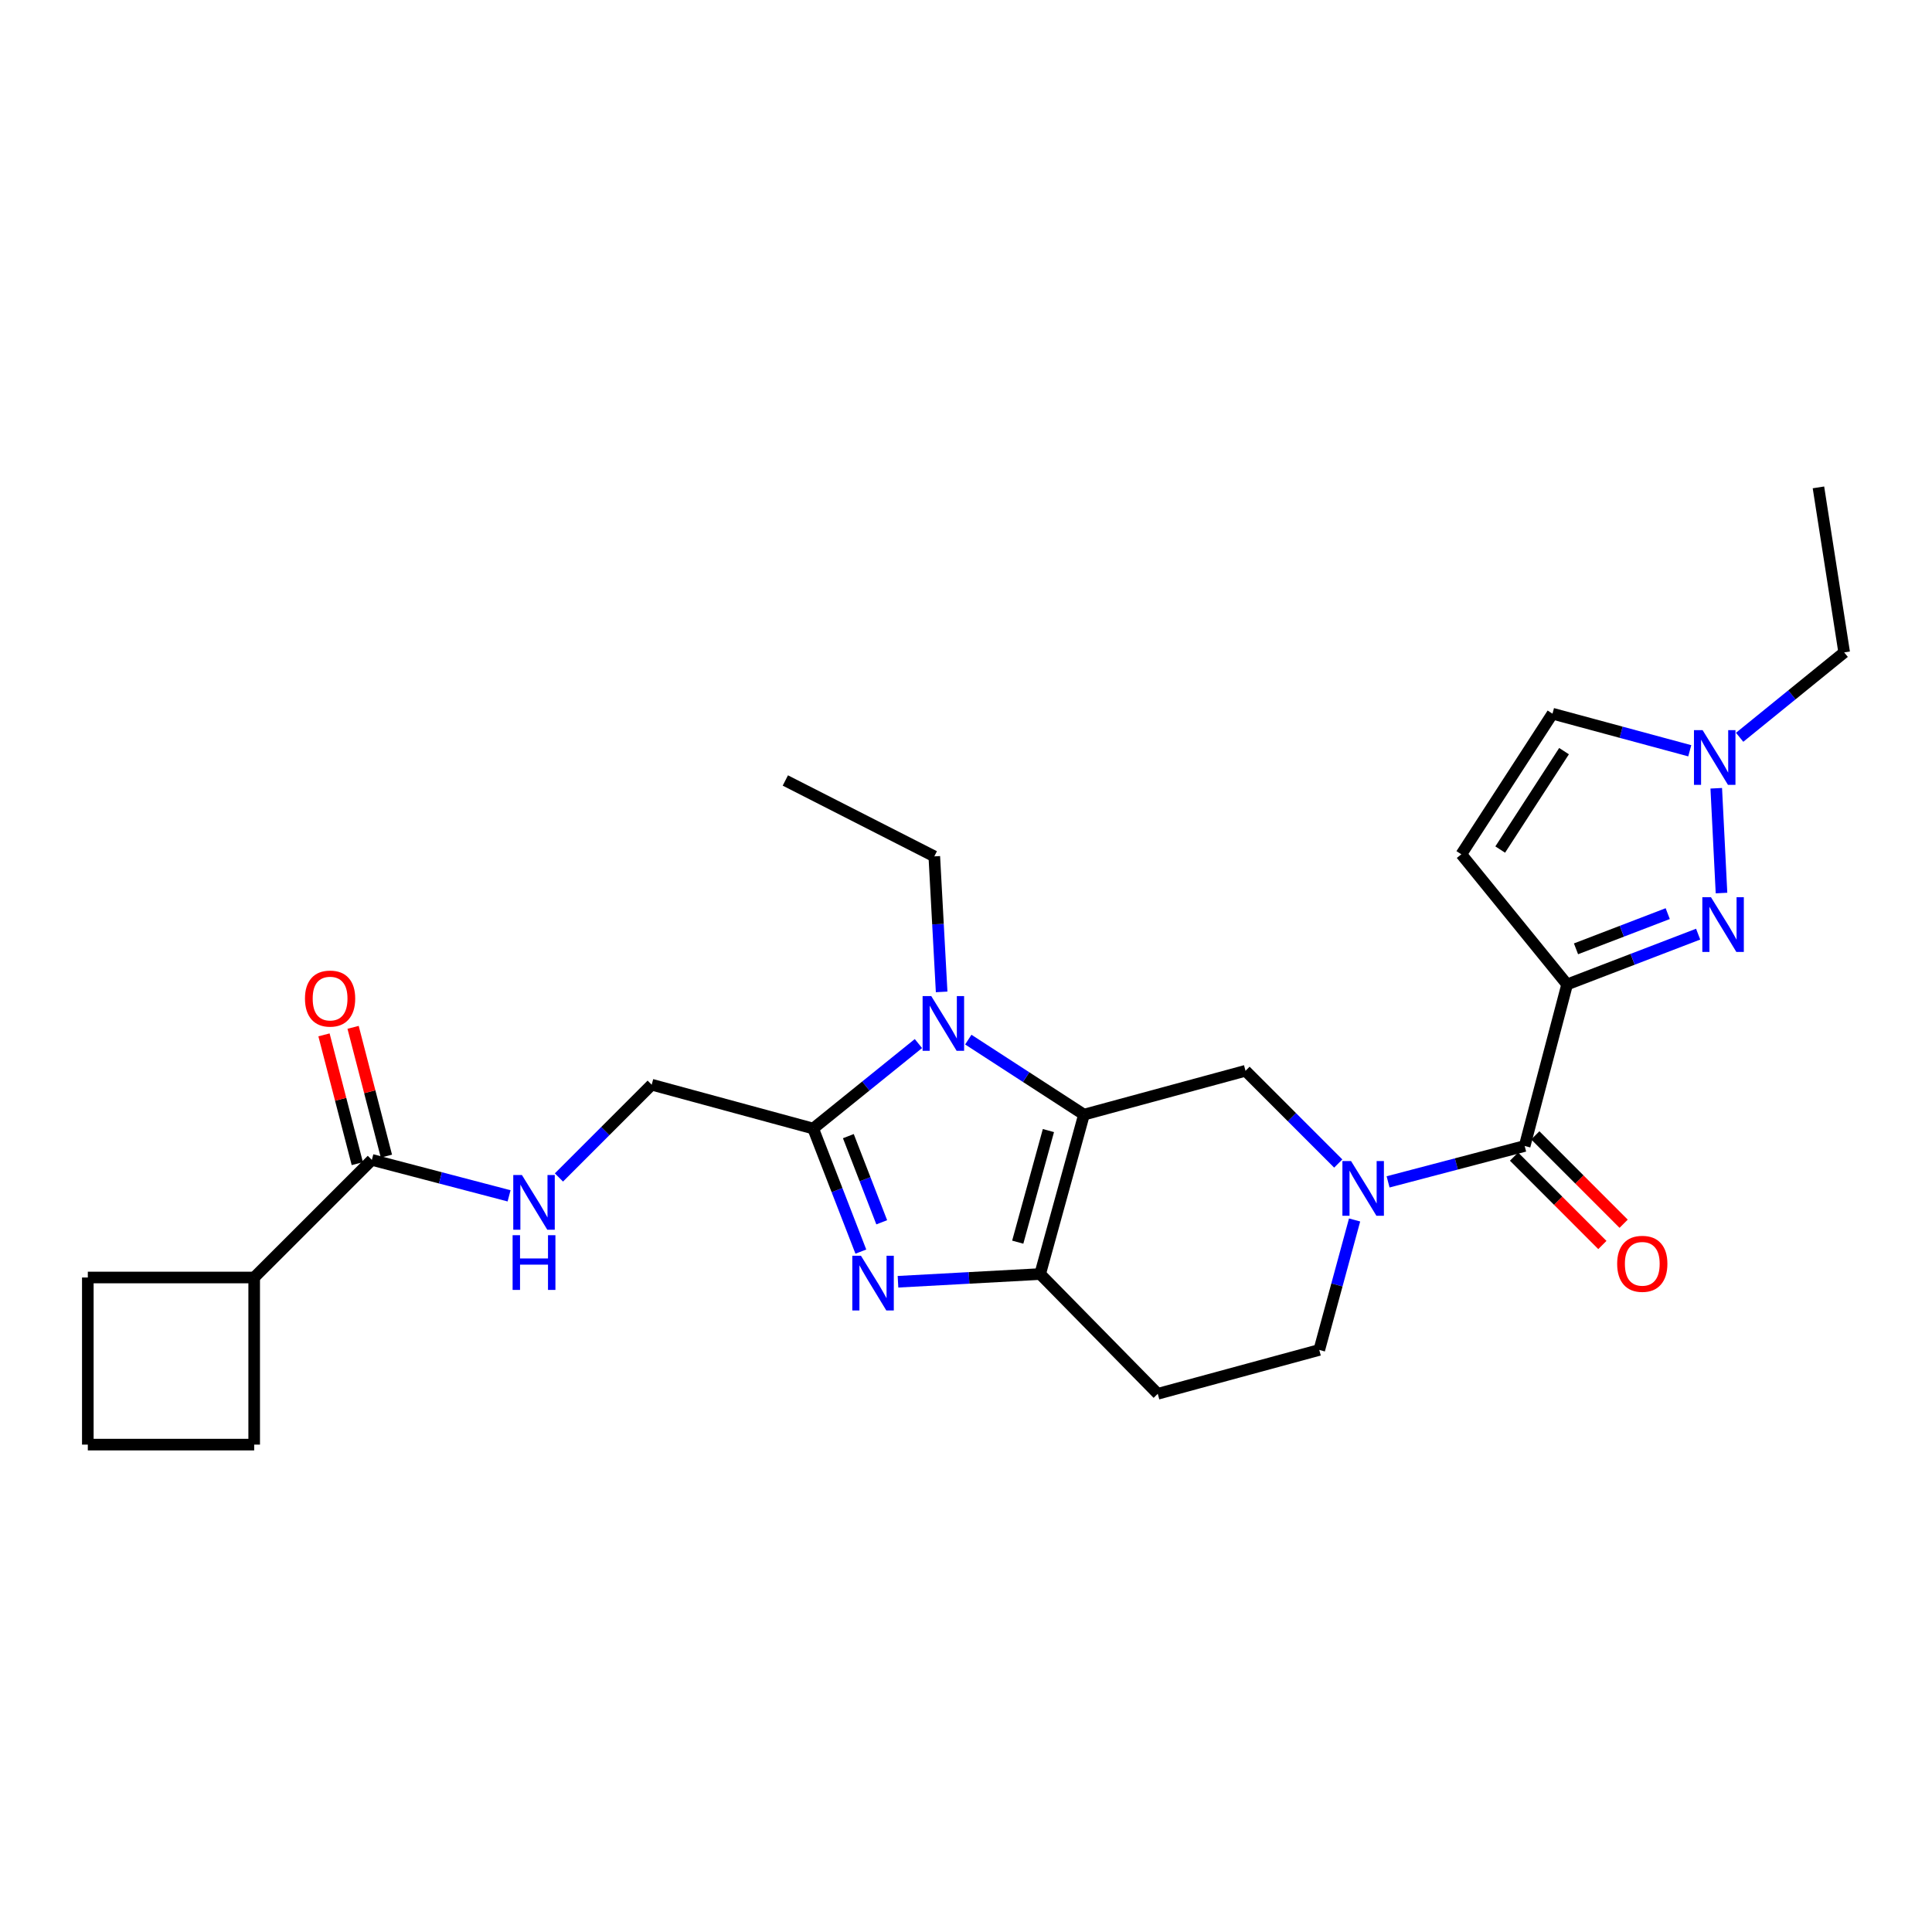 <?xml version='1.0' encoding='iso-8859-1'?>
<svg version='1.1' baseProfile='full'
              xmlns='http://www.w3.org/2000/svg'
                      xmlns:rdkit='http://www.rdkit.org/xml'
                      xmlns:xlink='http://www.w3.org/1999/xlink'
                  xml:space='preserve'
width='1000px' height='1000px' viewBox='0 0 1000 1000'>
<!-- END OF HEADER -->
<rect style='opacity:1.0;fill:#FFFFFF;stroke:none' width='1000' height='1000' x='0' y='0'> </rect>
<path class='bond-1' d='M 561.066,576.929 L 531.126,557.514' style='fill:none;fill-rule:evenodd;stroke:#000000;stroke-width:6px;stroke-linecap:butt;stroke-linejoin:miter;stroke-opacity:1' />
<path class='bond-1' d='M 531.126,557.514 L 501.187,538.1' style='fill:none;fill-rule:evenodd;stroke:#0000FF;stroke-width:6px;stroke-linecap:butt;stroke-linejoin:miter;stroke-opacity:1' />
<path class='bond-3' d='M 561.066,576.929 L 538.382,659.442' style='fill:none;fill-rule:evenodd;stroke:#000000;stroke-width:6px;stroke-linecap:butt;stroke-linejoin:miter;stroke-opacity:1' />
<path class='bond-3' d='M 542.66,585.181 L 526.781,642.941' style='fill:none;fill-rule:evenodd;stroke:#000000;stroke-width:6px;stroke-linecap:butt;stroke-linejoin:miter;stroke-opacity:1' />
<path class='bond-8' d='M 561.066,576.929 L 644.677,554.237' style='fill:none;fill-rule:evenodd;stroke:#000000;stroke-width:6px;stroke-linecap:butt;stroke-linejoin:miter;stroke-opacity:1' />
<path class='bond-0' d='M 811.139,509.544 L 789.164,593.155' style='fill:none;fill-rule:evenodd;stroke:#000000;stroke-width:6px;stroke-linecap:butt;stroke-linejoin:miter;stroke-opacity:1' />
<path class='bond-6' d='M 811.139,509.544 L 845.05,496.528' style='fill:none;fill-rule:evenodd;stroke:#000000;stroke-width:6px;stroke-linecap:butt;stroke-linejoin:miter;stroke-opacity:1' />
<path class='bond-6' d='M 845.05,496.528 L 878.961,483.513' style='fill:none;fill-rule:evenodd;stroke:#0000FF;stroke-width:6px;stroke-linecap:butt;stroke-linejoin:miter;stroke-opacity:1' />
<path class='bond-6' d='M 815.737,491.112 L 839.475,482.001' style='fill:none;fill-rule:evenodd;stroke:#000000;stroke-width:6px;stroke-linecap:butt;stroke-linejoin:miter;stroke-opacity:1' />
<path class='bond-6' d='M 839.475,482.001 L 863.212,472.89' style='fill:none;fill-rule:evenodd;stroke:#0000FF;stroke-width:6px;stroke-linecap:butt;stroke-linejoin:miter;stroke-opacity:1' />
<path class='bond-9' d='M 811.139,509.544 L 756.375,442.176' style='fill:none;fill-rule:evenodd;stroke:#000000;stroke-width:6px;stroke-linecap:butt;stroke-linejoin:miter;stroke-opacity:1' />
<path class='bond-4' d='M 475.373,540.147 L 448.133,562.139' style='fill:none;fill-rule:evenodd;stroke:#0000FF;stroke-width:6px;stroke-linecap:butt;stroke-linejoin:miter;stroke-opacity:1' />
<path class='bond-4' d='M 448.133,562.139 L 420.893,584.13' style='fill:none;fill-rule:evenodd;stroke:#000000;stroke-width:6px;stroke-linecap:butt;stroke-linejoin:miter;stroke-opacity:1' />
<path class='bond-20' d='M 487.393,513.404 L 485.493,478.33' style='fill:none;fill-rule:evenodd;stroke:#0000FF;stroke-width:6px;stroke-linecap:butt;stroke-linejoin:miter;stroke-opacity:1' />
<path class='bond-20' d='M 485.493,478.33 L 483.592,443.256' style='fill:none;fill-rule:evenodd;stroke:#000000;stroke-width:6px;stroke-linecap:butt;stroke-linejoin:miter;stroke-opacity:1' />
<path class='bond-2' d='M 464.798,663.436 L 501.59,661.439' style='fill:none;fill-rule:evenodd;stroke:#0000FF;stroke-width:6px;stroke-linecap:butt;stroke-linejoin:miter;stroke-opacity:1' />
<path class='bond-2' d='M 501.59,661.439 L 538.382,659.442' style='fill:none;fill-rule:evenodd;stroke:#000000;stroke-width:6px;stroke-linecap:butt;stroke-linejoin:miter;stroke-opacity:1' />
<path class='bond-27' d='M 445.575,647.831 L 433.234,615.981' style='fill:none;fill-rule:evenodd;stroke:#0000FF;stroke-width:6px;stroke-linecap:butt;stroke-linejoin:miter;stroke-opacity:1' />
<path class='bond-27' d='M 433.234,615.981 L 420.893,584.13' style='fill:none;fill-rule:evenodd;stroke:#000000;stroke-width:6px;stroke-linecap:butt;stroke-linejoin:miter;stroke-opacity:1' />
<path class='bond-27' d='M 456.382,632.654 L 447.743,610.359' style='fill:none;fill-rule:evenodd;stroke:#0000FF;stroke-width:6px;stroke-linecap:butt;stroke-linejoin:miter;stroke-opacity:1' />
<path class='bond-27' d='M 447.743,610.359 L 439.104,588.063' style='fill:none;fill-rule:evenodd;stroke:#000000;stroke-width:6px;stroke-linecap:butt;stroke-linejoin:miter;stroke-opacity:1' />
<path class='bond-13' d='M 538.382,659.442 L 599.258,721.425' style='fill:none;fill-rule:evenodd;stroke:#000000;stroke-width:6px;stroke-linecap:butt;stroke-linejoin:miter;stroke-opacity:1' />
<path class='bond-15' d='M 420.893,584.13 L 337.316,561.438' style='fill:none;fill-rule:evenodd;stroke:#000000;stroke-width:6px;stroke-linecap:butt;stroke-linejoin:miter;stroke-opacity:1' />
<path class='bond-5' d='M 692.677,602.237 L 668.677,578.237' style='fill:none;fill-rule:evenodd;stroke:#0000FF;stroke-width:6px;stroke-linecap:butt;stroke-linejoin:miter;stroke-opacity:1' />
<path class='bond-5' d='M 668.677,578.237 L 644.677,554.237' style='fill:none;fill-rule:evenodd;stroke:#000000;stroke-width:6px;stroke-linecap:butt;stroke-linejoin:miter;stroke-opacity:1' />
<path class='bond-7' d='M 718.471,611.738 L 753.818,602.447' style='fill:none;fill-rule:evenodd;stroke:#0000FF;stroke-width:6px;stroke-linecap:butt;stroke-linejoin:miter;stroke-opacity:1' />
<path class='bond-7' d='M 753.818,602.447 L 789.164,593.155' style='fill:none;fill-rule:evenodd;stroke:#000000;stroke-width:6px;stroke-linecap:butt;stroke-linejoin:miter;stroke-opacity:1' />
<path class='bond-28' d='M 701.133,631.455 L 691.993,665.09' style='fill:none;fill-rule:evenodd;stroke:#0000FF;stroke-width:6px;stroke-linecap:butt;stroke-linejoin:miter;stroke-opacity:1' />
<path class='bond-28' d='M 691.993,665.09 L 682.852,698.724' style='fill:none;fill-rule:evenodd;stroke:#000000;stroke-width:6px;stroke-linecap:butt;stroke-linejoin:miter;stroke-opacity:1' />
<path class='bond-10' d='M 891.045,462.237 L 888.329,408.004' style='fill:none;fill-rule:evenodd;stroke:#0000FF;stroke-width:6px;stroke-linecap:butt;stroke-linejoin:miter;stroke-opacity:1' />
<path class='bond-17' d='M 783.661,598.655 L 806.523,621.529' style='fill:none;fill-rule:evenodd;stroke:#000000;stroke-width:6px;stroke-linecap:butt;stroke-linejoin:miter;stroke-opacity:1' />
<path class='bond-17' d='M 806.523,621.529 L 829.384,644.404' style='fill:none;fill-rule:evenodd;stroke:#FF0000;stroke-width:6px;stroke-linecap:butt;stroke-linejoin:miter;stroke-opacity:1' />
<path class='bond-17' d='M 794.667,587.655 L 817.529,610.53' style='fill:none;fill-rule:evenodd;stroke:#000000;stroke-width:6px;stroke-linecap:butt;stroke-linejoin:miter;stroke-opacity:1' />
<path class='bond-17' d='M 817.529,610.53 L 840.39,633.404' style='fill:none;fill-rule:evenodd;stroke:#FF0000;stroke-width:6px;stroke-linecap:butt;stroke-linejoin:miter;stroke-opacity:1' />
<path class='bond-12' d='M 756.375,442.176 L 803.566,369.405' style='fill:none;fill-rule:evenodd;stroke:#000000;stroke-width:6px;stroke-linecap:butt;stroke-linejoin:miter;stroke-opacity:1' />
<path class='bond-12' d='M 776.509,439.727 L 809.543,388.787' style='fill:none;fill-rule:evenodd;stroke:#000000;stroke-width:6px;stroke-linecap:butt;stroke-linejoin:miter;stroke-opacity:1' />
<path class='bond-21' d='M 900.43,381.618 L 927.488,359.653' style='fill:none;fill-rule:evenodd;stroke:#0000FF;stroke-width:6px;stroke-linecap:butt;stroke-linejoin:miter;stroke-opacity:1' />
<path class='bond-21' d='M 927.488,359.653 L 954.545,337.688' style='fill:none;fill-rule:evenodd;stroke:#000000;stroke-width:6px;stroke-linecap:butt;stroke-linejoin:miter;stroke-opacity:1' />
<path class='bond-29' d='M 874.618,388.6 L 839.092,379.002' style='fill:none;fill-rule:evenodd;stroke:#0000FF;stroke-width:6px;stroke-linecap:butt;stroke-linejoin:miter;stroke-opacity:1' />
<path class='bond-29' d='M 839.092,379.002 L 803.566,369.405' style='fill:none;fill-rule:evenodd;stroke:#000000;stroke-width:6px;stroke-linecap:butt;stroke-linejoin:miter;stroke-opacity:1' />
<path class='bond-11' d='M 192.474,600.356 L 227.985,609.661' style='fill:none;fill-rule:evenodd;stroke:#000000;stroke-width:6px;stroke-linecap:butt;stroke-linejoin:miter;stroke-opacity:1' />
<path class='bond-11' d='M 227.985,609.661 L 263.496,618.966' style='fill:none;fill-rule:evenodd;stroke:#0000FF;stroke-width:6px;stroke-linecap:butt;stroke-linejoin:miter;stroke-opacity:1' />
<path class='bond-18' d='M 200.007,598.407 L 191.385,565.078' style='fill:none;fill-rule:evenodd;stroke:#000000;stroke-width:6px;stroke-linecap:butt;stroke-linejoin:miter;stroke-opacity:1' />
<path class='bond-18' d='M 191.385,565.078 L 182.763,531.749' style='fill:none;fill-rule:evenodd;stroke:#FF0000;stroke-width:6px;stroke-linecap:butt;stroke-linejoin:miter;stroke-opacity:1' />
<path class='bond-18' d='M 184.942,602.304 L 176.32,568.975' style='fill:none;fill-rule:evenodd;stroke:#000000;stroke-width:6px;stroke-linecap:butt;stroke-linejoin:miter;stroke-opacity:1' />
<path class='bond-18' d='M 176.32,568.975 L 167.698,535.646' style='fill:none;fill-rule:evenodd;stroke:#FF0000;stroke-width:6px;stroke-linecap:butt;stroke-linejoin:miter;stroke-opacity:1' />
<path class='bond-19' d='M 192.474,600.356 L 131.564,661.232' style='fill:none;fill-rule:evenodd;stroke:#000000;stroke-width:6px;stroke-linecap:butt;stroke-linejoin:miter;stroke-opacity:1' />
<path class='bond-16' d='M 599.258,721.425 L 682.852,698.724' style='fill:none;fill-rule:evenodd;stroke:#000000;stroke-width:6px;stroke-linecap:butt;stroke-linejoin:miter;stroke-opacity:1' />
<path class='bond-14' d='M 289.299,609.455 L 313.308,585.446' style='fill:none;fill-rule:evenodd;stroke:#0000FF;stroke-width:6px;stroke-linecap:butt;stroke-linejoin:miter;stroke-opacity:1' />
<path class='bond-14' d='M 313.308,585.446 L 337.316,561.438' style='fill:none;fill-rule:evenodd;stroke:#000000;stroke-width:6px;stroke-linecap:butt;stroke-linejoin:miter;stroke-opacity:1' />
<path class='bond-23' d='M 131.564,661.232 L 131.564,747.73' style='fill:none;fill-rule:evenodd;stroke:#000000;stroke-width:6px;stroke-linecap:butt;stroke-linejoin:miter;stroke-opacity:1' />
<path class='bond-24' d='M 131.564,661.232 L 45.455,661.232' style='fill:none;fill-rule:evenodd;stroke:#000000;stroke-width:6px;stroke-linecap:butt;stroke-linejoin:miter;stroke-opacity:1' />
<path class='bond-25' d='M 483.592,443.256 L 406.491,403.975' style='fill:none;fill-rule:evenodd;stroke:#000000;stroke-width:6px;stroke-linecap:butt;stroke-linejoin:miter;stroke-opacity:1' />
<path class='bond-26' d='M 954.545,337.688 L 941.224,252.27' style='fill:none;fill-rule:evenodd;stroke:#000000;stroke-width:6px;stroke-linecap:butt;stroke-linejoin:miter;stroke-opacity:1' />
<path class='bond-22' d='M 45.455,747.73 L 45.455,661.232' style='fill:none;fill-rule:evenodd;stroke:#000000;stroke-width:6px;stroke-linecap:butt;stroke-linejoin:miter;stroke-opacity:1' />
<path class='bond-30' d='M 45.455,747.73 L 131.564,747.73' style='fill:none;fill-rule:evenodd;stroke:#000000;stroke-width:6px;stroke-linecap:butt;stroke-linejoin:miter;stroke-opacity:1' />
<path  class='atom-2' d='M 482.018 515.569
L 491.298 530.569
Q 492.218 532.049, 493.698 534.729
Q 495.178 537.409, 495.258 537.569
L 495.258 515.569
L 499.018 515.569
L 499.018 543.889
L 495.138 543.889
L 485.178 527.489
Q 484.018 525.569, 482.778 523.369
Q 481.578 521.169, 481.218 520.489
L 481.218 543.889
L 477.538 543.889
L 477.538 515.569
L 482.018 515.569
' fill='#0000FF'/>
<path  class='atom-3' d='M 445.632 649.976
L 454.912 664.976
Q 455.832 666.456, 457.312 669.136
Q 458.792 671.816, 458.872 671.976
L 458.872 649.976
L 462.632 649.976
L 462.632 678.296
L 458.752 678.296
L 448.792 661.896
Q 447.632 659.976, 446.392 657.776
Q 445.192 655.576, 444.832 654.896
L 444.832 678.296
L 441.152 678.296
L 441.152 649.976
L 445.632 649.976
' fill='#0000FF'/>
<path  class='atom-6' d='M 699.31 600.97
L 708.59 615.97
Q 709.51 617.45, 710.99 620.13
Q 712.47 622.81, 712.55 622.97
L 712.55 600.97
L 716.31 600.97
L 716.31 629.29
L 712.43 629.29
L 702.47 612.89
Q 701.31 610.97, 700.07 608.77
Q 698.87 606.57, 698.51 605.89
L 698.51 629.29
L 694.83 629.29
L 694.83 600.97
L 699.31 600.97
' fill='#0000FF'/>
<path  class='atom-7' d='M 885.603 464.401
L 894.883 479.401
Q 895.803 480.881, 897.283 483.561
Q 898.763 486.241, 898.843 486.401
L 898.843 464.401
L 902.603 464.401
L 902.603 492.721
L 898.723 492.721
L 888.763 476.321
Q 887.603 474.401, 886.363 472.201
Q 885.163 470.001, 884.803 469.321
L 884.803 492.721
L 881.123 492.721
L 881.123 464.401
L 885.603 464.401
' fill='#0000FF'/>
<path  class='atom-11' d='M 881.272 377.929
L 890.552 392.929
Q 891.472 394.409, 892.952 397.089
Q 894.432 399.769, 894.512 399.929
L 894.512 377.929
L 898.272 377.929
L 898.272 406.249
L 894.392 406.249
L 884.432 389.849
Q 883.272 387.929, 882.032 385.729
Q 880.832 383.529, 880.472 382.849
L 880.472 406.249
L 876.792 406.249
L 876.792 377.929
L 881.272 377.929
' fill='#0000FF'/>
<path  class='atom-15' d='M 270.146 608.188
L 279.426 623.188
Q 280.346 624.668, 281.826 627.348
Q 283.306 630.028, 283.386 630.188
L 283.386 608.188
L 287.146 608.188
L 287.146 636.508
L 283.266 636.508
L 273.306 620.108
Q 272.146 618.188, 270.906 615.988
Q 269.706 613.788, 269.346 613.108
L 269.346 636.508
L 265.666 636.508
L 265.666 608.188
L 270.146 608.188
' fill='#0000FF'/>
<path  class='atom-15' d='M 265.326 639.34
L 269.166 639.34
L 269.166 651.38
L 283.646 651.38
L 283.646 639.34
L 287.486 639.34
L 287.486 667.66
L 283.646 667.66
L 283.646 654.58
L 269.166 654.58
L 269.166 667.66
L 265.326 667.66
L 265.326 639.34
' fill='#0000FF'/>
<path  class='atom-18' d='M 837.04 654.145
Q 837.04 647.345, 840.4 643.545
Q 843.76 639.745, 850.04 639.745
Q 856.32 639.745, 859.68 643.545
Q 863.04 647.345, 863.04 654.145
Q 863.04 661.025, 859.64 664.945
Q 856.24 668.825, 850.04 668.825
Q 843.8 668.825, 840.4 664.945
Q 837.04 661.065, 837.04 654.145
M 850.04 665.625
Q 854.36 665.625, 856.68 662.745
Q 859.04 659.825, 859.04 654.145
Q 859.04 648.585, 856.68 645.785
Q 854.36 642.945, 850.04 642.945
Q 845.72 642.945, 843.36 645.745
Q 841.04 648.545, 841.04 654.145
Q 841.04 659.865, 843.36 662.745
Q 845.72 665.625, 850.04 665.625
' fill='#FF0000'/>
<path  class='atom-19' d='M 157.854 516.859
Q 157.854 510.059, 161.214 506.259
Q 164.574 502.459, 170.854 502.459
Q 177.134 502.459, 180.494 506.259
Q 183.854 510.059, 183.854 516.859
Q 183.854 523.739, 180.454 527.659
Q 177.054 531.539, 170.854 531.539
Q 164.614 531.539, 161.214 527.659
Q 157.854 523.779, 157.854 516.859
M 170.854 528.339
Q 175.174 528.339, 177.494 525.459
Q 179.854 522.539, 179.854 516.859
Q 179.854 511.299, 177.494 508.499
Q 175.174 505.659, 170.854 505.659
Q 166.534 505.659, 164.174 508.459
Q 161.854 511.259, 161.854 516.859
Q 161.854 522.579, 164.174 525.459
Q 166.534 528.339, 170.854 528.339
' fill='#FF0000'/>
</svg>
